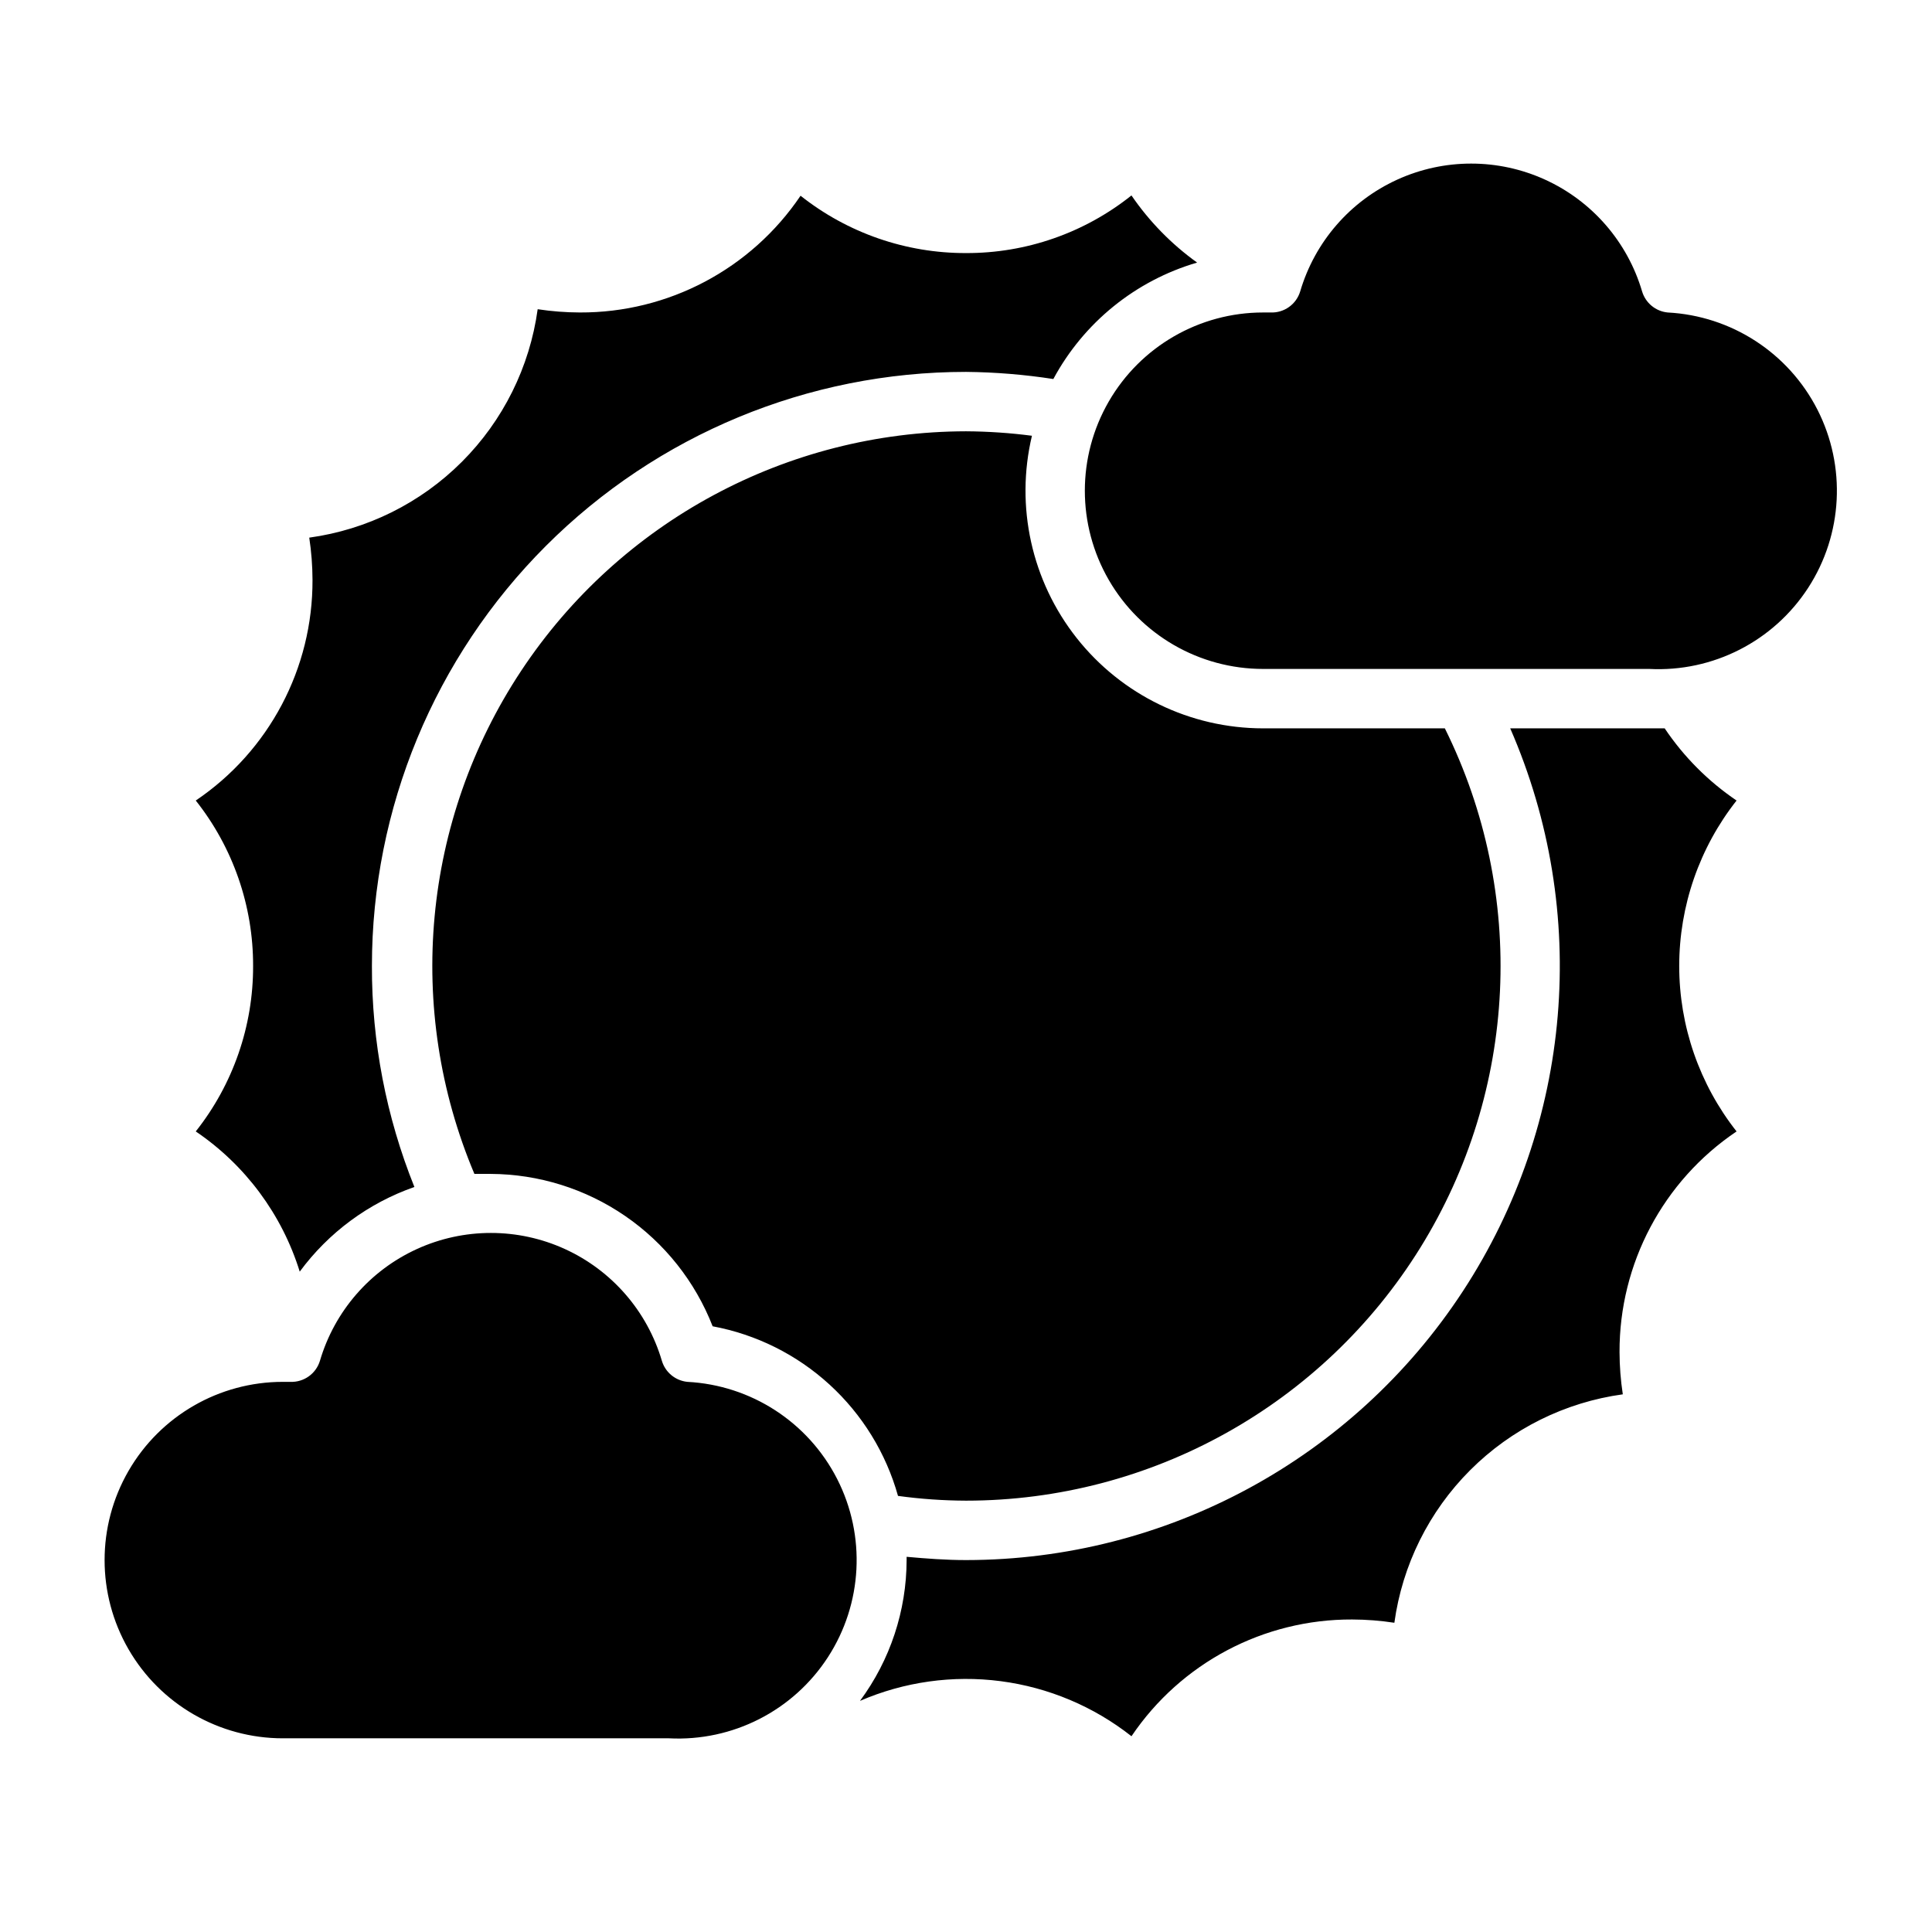<?xml version="1.0" encoding="UTF-8"?>
<!-- Uploaded to: SVG Find, www.svgrepo.com, Generator: SVG Find Mixer Tools -->
<svg fill="#000000" width="800px" height="800px" version="1.1" viewBox="144 144 512 512" xmlns="http://www.w3.org/2000/svg">
 <path d="m195.88 443.84c9.883-12.473 15.238-27.93 15.195-43.844 0.043-15.914-5.312-31.375-15.195-43.848 19.43-13.113 31.035-35.051 30.938-58.488-0.012-3.746-0.301-7.481-0.863-11.18 15.312-2.106 29.516-9.16 40.445-20.09 10.93-10.93 17.984-25.133 20.09-40.445 3.699 0.562 7.434 0.852 11.18 0.863 23.438 0.098 45.375-11.508 58.488-30.938 12.473 9.883 27.934 15.238 43.848 15.195 15.926 0.055 31.398-5.336 43.844-15.273 4.723 6.898 10.609 12.918 17.398 17.793-16.316 4.773-30.039 15.887-38.102 30.859-7.656-1.184-15.391-1.816-23.141-1.891-41.758 0-81.805 16.586-111.33 46.113-29.527 29.523-46.113 69.57-46.113 111.33-0.051 20.062 3.773 39.949 11.258 58.566-12.16 4.246-22.75 12.066-30.387 22.434-4.703-15.152-14.418-28.254-27.555-37.156zm331.02-106.82c21.789 43.914 19.328 95.973-6.504 137.64-25.832 41.664-71.367 67.02-120.39 67.031-6.031-0.023-12.055-0.441-18.027-1.262-3.172-11.332-9.453-21.551-18.137-29.496-8.68-7.945-19.414-13.297-30.984-15.453-4.625-11.848-12.703-22.035-23.191-29.238-10.484-7.199-22.895-11.082-35.613-11.145h-4.328-0.004c-18.449-43.711-13.801-93.758 12.391-133.32 26.191-39.562 70.445-63.391 117.89-63.48 5.844 0.035 11.68 0.43 17.473 1.184-4.453 18.734-0.086 38.48 11.852 53.598 11.938 15.113 30.133 23.934 49.395 23.941zm-307.95 267.65c-16.875 0-32.465-9.004-40.902-23.617-8.438-14.613-8.438-32.617 0-47.23s24.027-23.617 40.902-23.617h1.969c3.594 0.152 6.832-2.148 7.871-5.59 3.871-13.129 13.246-23.93 25.699-29.613 12.453-5.68 26.758-5.68 39.211 0 12.449 5.684 21.828 16.484 25.699 29.613 0.91 3.066 3.586 5.273 6.769 5.59 16.875 0.871 32 10.68 39.684 25.73 7.68 15.047 6.75 33.055-2.441 47.23-9.191 14.18-25.25 22.375-42.125 21.504zm385.26-248.52c-9.844 12.492-15.199 27.938-15.199 43.848 0 15.906 5.356 31.352 15.199 43.844-19.457 13.094-31.094 35.039-31.016 58.492 0.012 3.742 0.301 7.477 0.867 11.176-15.312 2.106-29.52 9.164-40.445 20.094-10.93 10.926-17.988 25.133-20.094 40.445-3.699-0.566-7.434-0.855-11.176-0.867-23.438-0.098-45.379 11.508-58.492 30.938-10.031-7.902-22.016-12.945-34.684-14.594-12.664-1.648-25.543 0.156-37.266 5.227 7.996-10.801 12.328-23.879 12.359-37.316v-0.867c5.195 0.473 10.469 0.867 15.742 0.867h0.004c53.09-0.027 102.59-26.812 131.66-71.238 29.07-44.43 33.789-100.52 12.551-149.18h40.934c5.066 7.539 11.531 14.031 19.051 19.129zm-23.145-34.875h-102.34c-16.875 0-32.469-9-40.902-23.613-8.438-14.617-8.438-32.621 0-47.234 8.434-14.613 24.027-23.617 40.902-23.617h1.969c3.594 0.156 6.832-2.144 7.871-5.586 3.871-13.129 13.246-23.934 25.699-29.613 12.453-5.68 26.758-5.68 39.207 0 12.453 5.68 21.828 16.484 25.699 29.613 0.914 3.062 3.59 5.273 6.773 5.586 16.871 0.875 32 10.68 39.684 25.73 7.68 15.051 6.75 33.055-2.441 47.234-9.191 14.176-25.25 22.371-42.125 21.5z"/>
</svg>